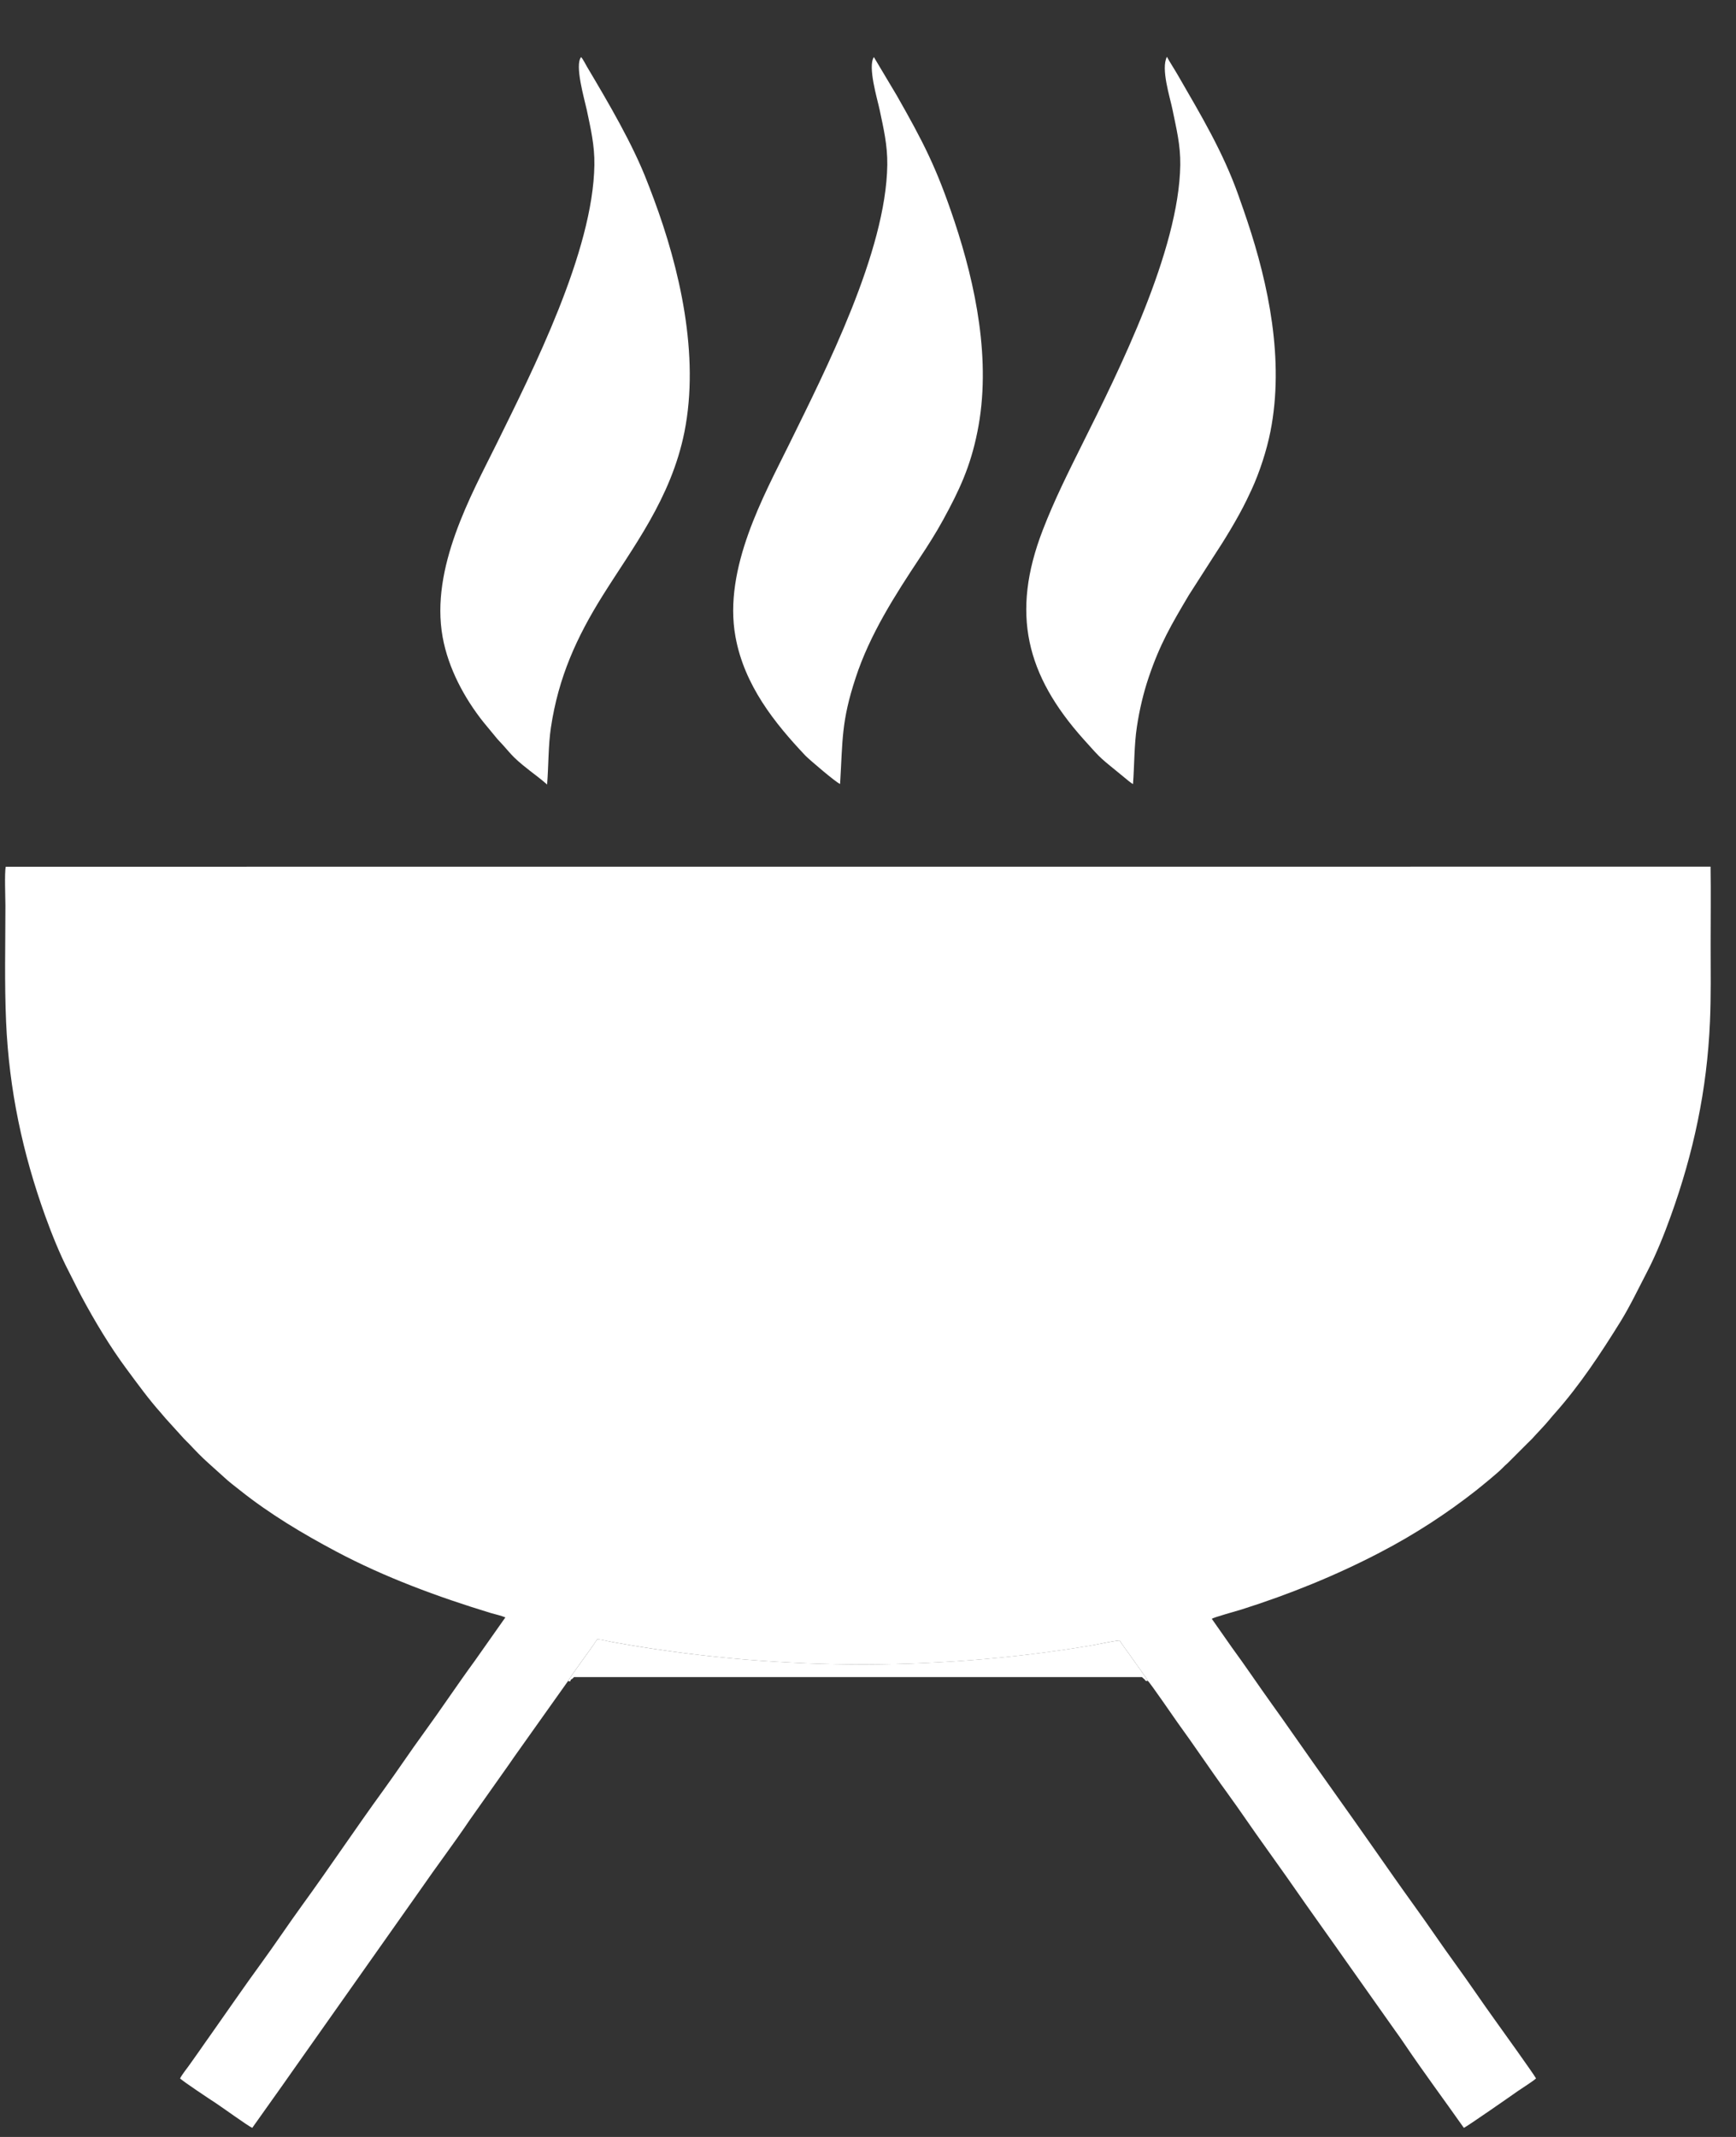 <?xml version="1.0" encoding="UTF-8"?> <svg xmlns="http://www.w3.org/2000/svg" width="26" height="32" viewBox="0 0 26 32" fill="none"><rect x="0" y="0" width="26" height="32" fill="#333333" stroke="none"/> <path fill-rule="evenodd" clip-rule="evenodd" d="M8.514 25.166C8.536 25.106 8.894 24.639 8.942 24.549C9.004 24.551 9.107 24.578 9.172 24.589C11.517 25.014 13.963 25.037 16.315 24.646C16.458 24.622 16.631 24.579 16.77 24.565C16.828 24.664 16.911 24.762 16.979 24.864C17.018 24.923 17.171 25.125 17.187 25.166C17.224 25.195 17.588 25.728 17.632 25.789C17.883 26.133 18.122 26.494 18.373 26.838C18.577 27.118 18.759 27.392 18.965 27.677C19.165 27.955 19.362 28.236 19.557 28.516C19.753 28.796 19.951 29.069 20.15 29.354L20.891 30.402C20.943 30.474 20.99 30.54 21.038 30.612C21.317 31.026 21.635 31.453 21.924 31.864C21.981 31.838 22.66 31.365 22.737 31.31C22.786 31.276 22.98 31.153 23.005 31.123C22.973 31.062 22.466 30.355 22.398 30.261C22.191 29.974 22 29.688 21.792 29.402C21.585 29.118 21.39 28.825 21.183 28.54C20.978 28.256 20.777 27.968 20.577 27.682C20.174 27.105 19.765 26.539 19.362 25.961C19.261 25.816 19.16 25.673 19.055 25.527C18.85 25.242 18.656 24.951 18.449 24.669L18.149 24.241C18.178 24.219 18.525 24.123 18.596 24.101C19.316 23.873 20.018 23.588 20.679 23.242C21.189 22.976 21.669 22.664 22.106 22.32C22.189 22.254 22.433 22.056 22.503 21.983C22.532 21.952 22.549 21.938 22.578 21.912L22.871 21.619C22.897 21.592 22.92 21.573 22.945 21.546C23.035 21.445 23.134 21.348 23.223 21.238C23.244 21.212 23.269 21.183 23.291 21.159C23.66 20.743 23.97 20.274 24.268 19.794C24.413 19.56 24.539 19.294 24.676 19.031C24.803 18.787 24.929 18.473 25.023 18.21C25.361 17.273 25.567 16.322 25.61 15.298C25.627 14.916 25.62 14.526 25.62 14.143C25.62 13.756 25.625 13.365 25.619 12.978L0.086 12.979C0.066 13.069 0.081 13.442 0.081 13.561C0.081 14.139 0.066 14.722 0.091 15.298C0.136 16.324 0.34 17.272 0.678 18.211C0.772 18.471 0.899 18.789 1.026 19.032C1.094 19.163 1.153 19.288 1.223 19.419C1.423 19.791 1.649 20.168 1.897 20.502C2.068 20.733 2.228 20.954 2.411 21.159C2.432 21.183 2.457 21.212 2.478 21.238L2.757 21.546C2.781 21.573 2.805 21.592 2.83 21.619C2.925 21.72 3.02 21.82 3.124 21.912L3.355 22.12C3.427 22.189 3.519 22.256 3.597 22.319C4.039 22.671 4.532 22.966 5.033 23.232C5.761 23.619 6.555 23.912 7.349 24.154C7.415 24.173 7.508 24.194 7.569 24.22L7.111 24.87C6.85 25.227 6.61 25.589 6.35 25.946C6.142 26.231 5.948 26.524 5.741 26.809C5.328 27.377 4.935 27.967 4.522 28.535C4.316 28.819 4.12 29.114 3.913 29.398C3.667 29.734 3.396 30.13 3.149 30.479C3.098 30.552 3.047 30.622 2.998 30.694C2.946 30.771 2.895 30.837 2.846 30.909C2.797 30.98 2.738 31.047 2.697 31.123C2.725 31.159 3.165 31.45 3.236 31.496C3.316 31.548 3.711 31.834 3.778 31.864C3.977 31.581 4.174 31.31 4.371 31.027L6.295 28.3C6.539 27.946 6.797 27.607 7.036 27.252L7.629 26.413C7.725 26.271 7.828 26.133 7.925 25.993L8.511 25.168C8.512 25.166 8.514 25.166 8.515 25.166L8.514 25.166Z" fill="white"></path> <path fill-rule="evenodd" clip-rule="evenodd" d="M8.194 11.748C8.216 11.474 8.211 11.158 8.251 10.895C8.364 10.14 8.637 9.541 9.026 8.919C9.473 8.203 10.05 7.466 10.25 6.472C10.482 5.315 10.177 4.014 9.793 2.982C9.772 2.925 9.752 2.871 9.731 2.818C9.719 2.79 9.709 2.763 9.699 2.736C9.48 2.162 9.11 1.536 8.793 1.002C8.77 0.963 8.733 0.888 8.704 0.855C8.602 0.971 8.756 1.495 8.788 1.645C8.845 1.919 8.907 2.173 8.902 2.471C8.883 3.768 7.977 5.549 7.435 6.651C7.061 7.408 6.443 8.504 6.629 9.538C6.714 10.01 6.957 10.457 7.239 10.812L7.452 11.07C7.661 11.289 7.638 11.309 7.93 11.537C8.021 11.607 8.11 11.674 8.194 11.748L8.194 11.748Z" fill="white"></path> <path fill-rule="evenodd" clip-rule="evenodd" d="M12.582 11.739C12.622 11.076 12.599 10.807 12.815 10.15C13.027 9.5 13.408 8.908 13.774 8.356C13.893 8.177 14.018 7.981 14.124 7.787C14.368 7.341 14.533 6.991 14.638 6.468C14.854 5.405 14.608 4.256 14.296 3.318C14.026 2.508 13.828 2.128 13.431 1.43L13.088 0.855C12.993 0.997 13.139 1.479 13.174 1.643C13.232 1.92 13.293 2.171 13.289 2.471C13.27 3.771 12.362 5.547 11.82 6.651C11.448 7.409 10.829 8.509 11.015 9.534C11.147 10.264 11.605 10.831 12.062 11.315C12.111 11.367 12.538 11.732 12.582 11.739H12.582Z" fill="white"></path> <path fill-rule="evenodd" clip-rule="evenodd" d="M16.969 11.741C16.99 11.466 16.986 11.151 17.027 10.885C17.065 10.63 17.125 10.377 17.203 10.146C17.373 9.642 17.544 9.353 17.805 8.912L18.164 8.352C18.332 8.098 18.535 7.768 18.672 7.486C18.696 7.435 18.721 7.384 18.745 7.332C18.864 7.075 18.972 6.741 19.027 6.463C19.239 5.393 18.996 4.253 18.681 3.31C18.643 3.197 18.605 3.085 18.564 2.972C18.559 2.959 18.554 2.944 18.55 2.931C18.319 2.278 17.988 1.727 17.647 1.136C17.592 1.04 17.527 0.942 17.477 0.851C17.383 1.03 17.523 1.454 17.562 1.648C17.618 1.926 17.681 2.168 17.677 2.471C17.658 3.755 16.752 5.562 16.21 6.649C16.002 7.068 15.793 7.482 15.617 7.939C15.135 9.187 15.37 10.111 16.229 11.071C16.523 11.4 16.461 11.33 16.839 11.642C16.862 11.661 16.94 11.728 16.97 11.742L16.969 11.741Z" fill="white"></path> <path fill-rule="evenodd" clip-rule="evenodd" d="M8.514 25.167C8.517 25.191 8.509 25.171 8.54 25.179C8.554 25.134 8.545 25.162 8.579 25.133C8.593 25.12 8.582 25.127 8.597 25.114H17.103L17.147 25.153C17.157 25.165 17.147 25.169 17.168 25.171C17.221 25.176 17.165 25.181 17.187 25.166C17.171 25.125 17.018 24.922 16.979 24.864C16.911 24.761 16.828 24.663 16.77 24.565C16.631 24.579 16.458 24.622 16.315 24.645C13.963 25.036 11.517 25.013 9.172 24.589C9.107 24.577 9.004 24.55 8.942 24.548C8.894 24.639 8.536 25.106 8.514 25.166V25.167Z" fill="white"></path> </svg> 
